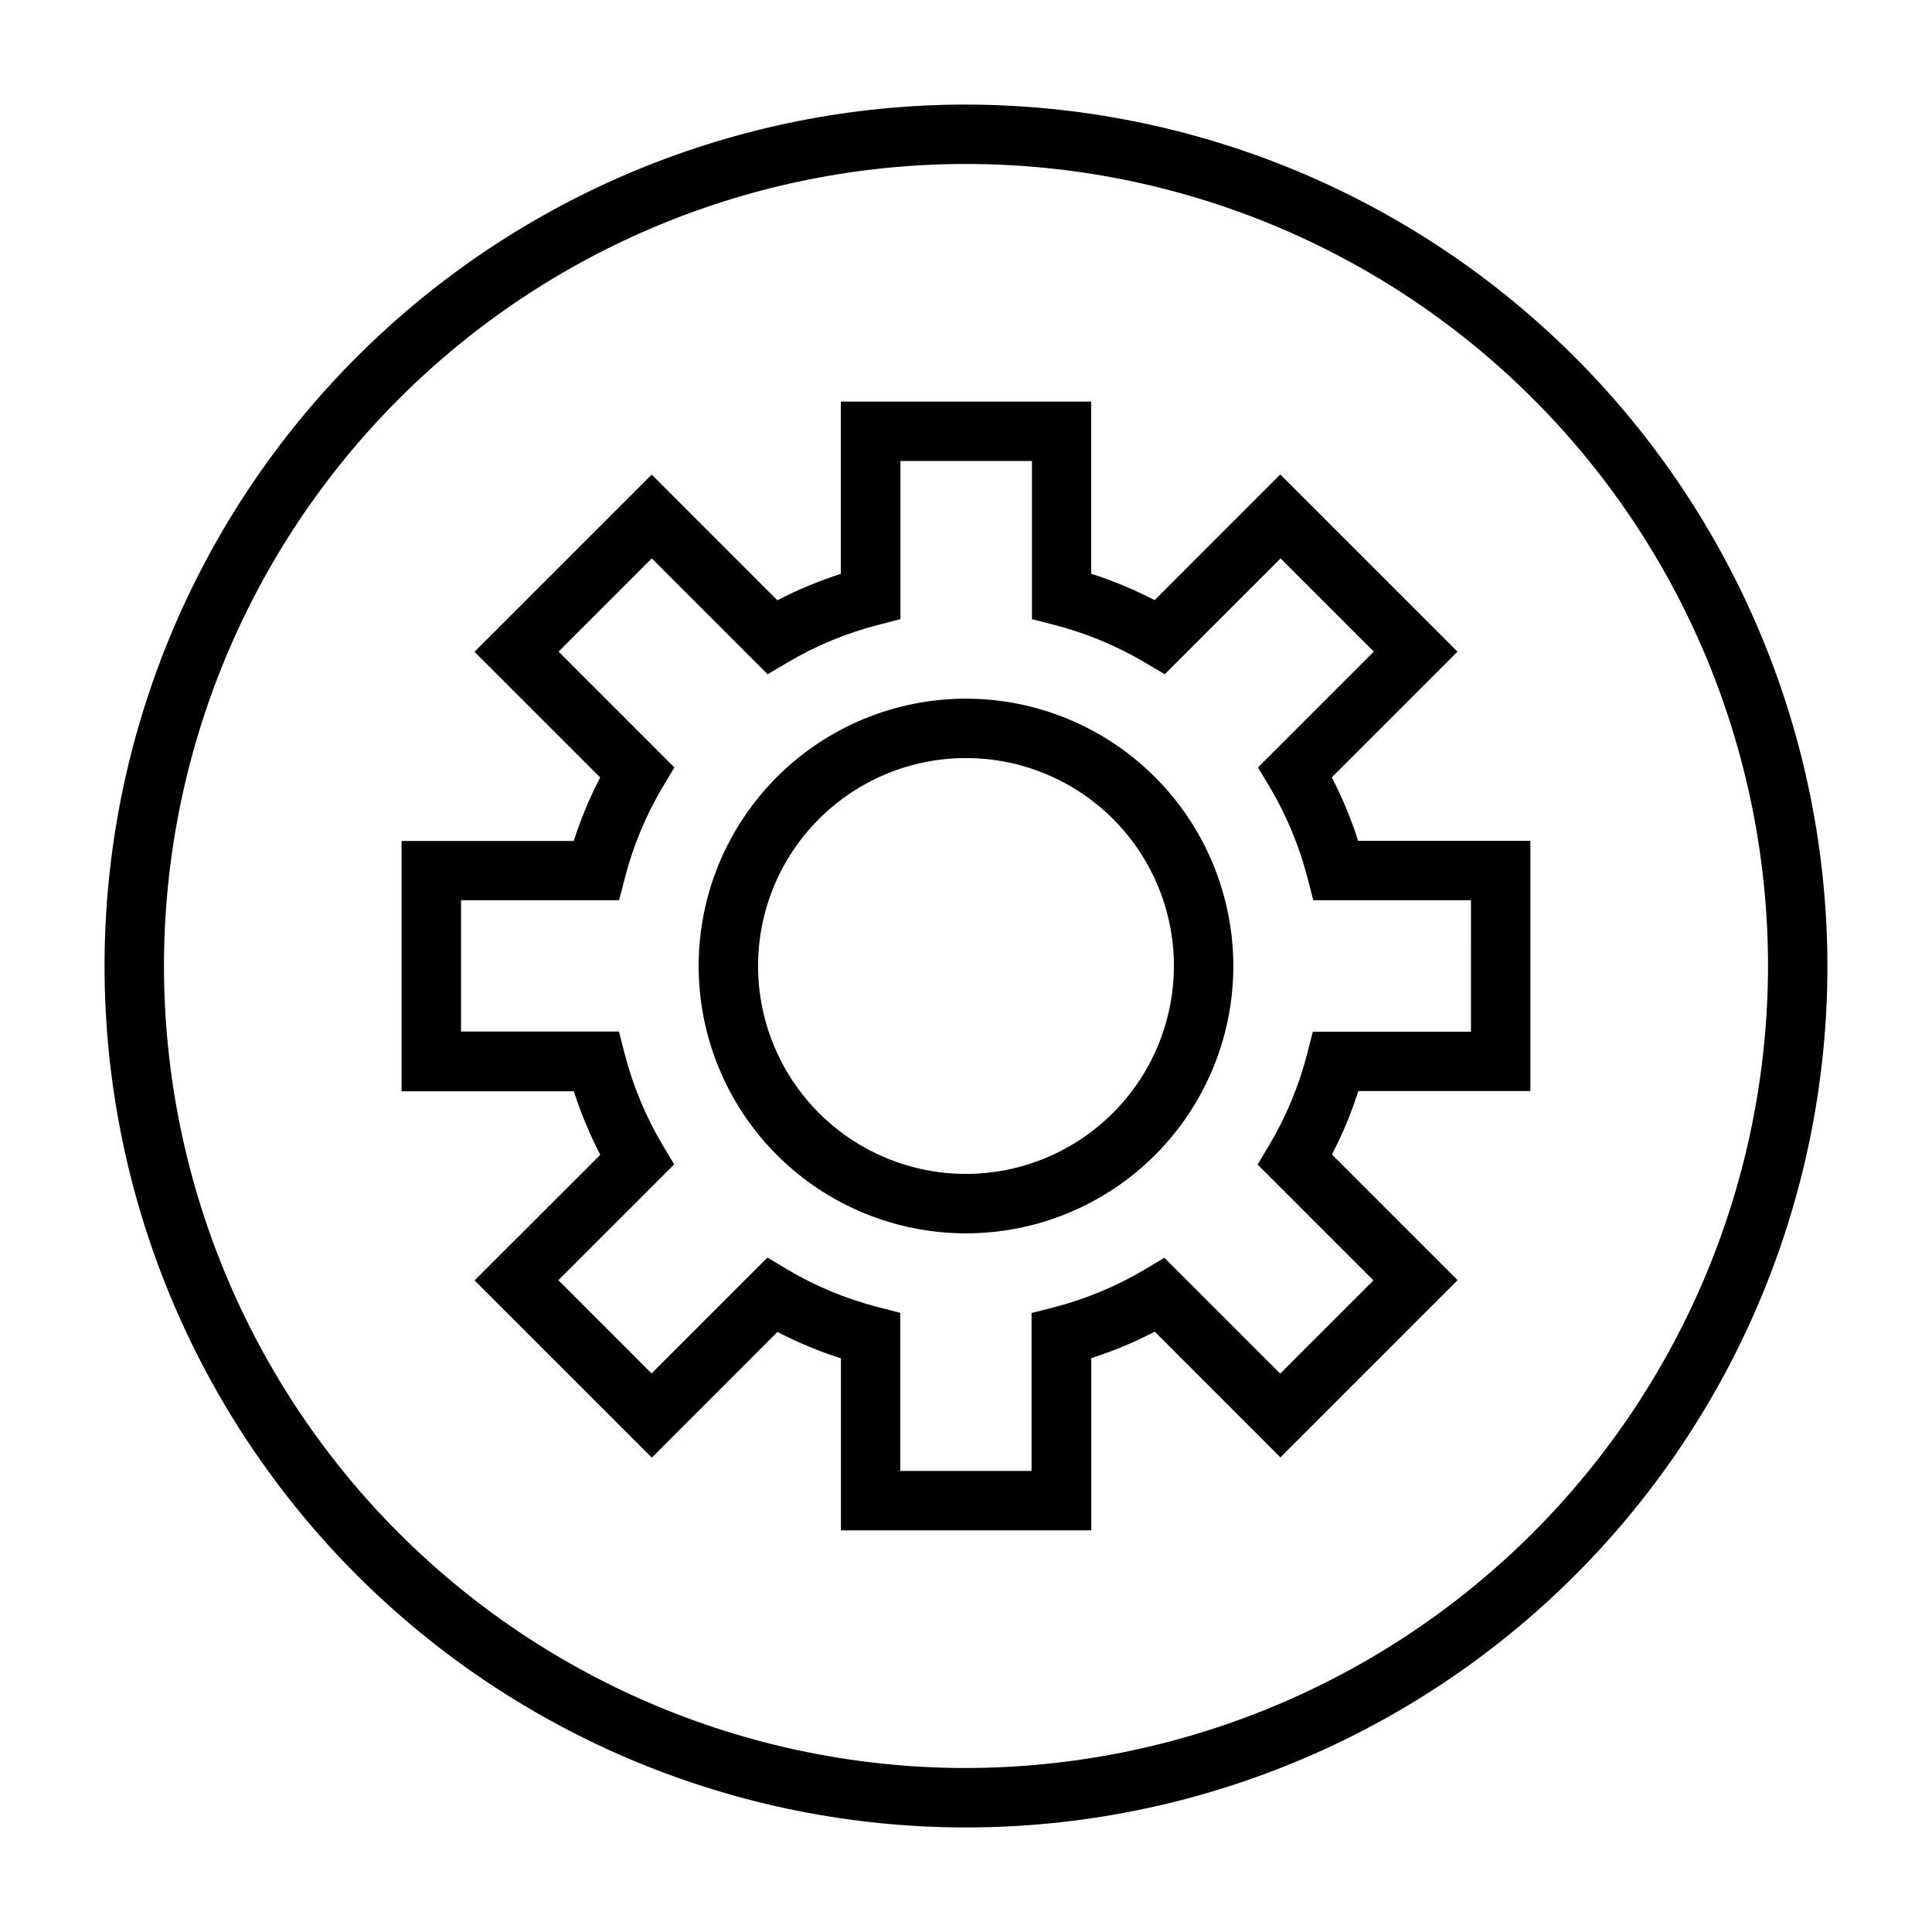 <?xml version="1.0" encoding="UTF-8"?>
<!-- Uploaded to: ICON Repo, www.svgrepo.com, Generator: ICON Repo Mixer Tools -->
<svg fill="#000000" width="800px" height="800px" version="1.1" viewBox="144 144 512 512" xmlns="http://www.w3.org/2000/svg">
 <g>
  <path d="m496.94 350 33.312-33.305-46.965-46.957-33.297 33.305c-5.402-2.797-11.027-5.137-16.82-7v-45.617h-66.348v45.656c-5.789 1.863-11.418 4.203-16.82 7l-33.297-33.305-46.965 46.957 33.312 33.305c-2.809 5.398-5.148 11.027-7 16.82h-45.625v66.344h45.656v0.004c1.848 5.797 4.191 11.426 7 16.82l-33.312 33.297 46.965 46.965 33.297-33.312c5.398 2.812 11.023 5.152 16.82 7v45.586h66.344l0.004-45.656c5.797-1.848 11.426-4.188 16.82-7l33.297 33.312 46.965-46.965-33.312-33.297c2.812-5.394 5.152-11.023 7-16.82h45.594v-66.316h-45.656c-1.84-5.793-4.172-11.422-6.969-16.82zm36.883 67.422h-41.91l-1.52 5.918v0.004c-2.18 8.434-5.535 16.52-9.977 24.016l-3.148 5.258 30.699 30.699-24.703 24.703-30.699-30.699-5.258 3.148c-7.496 4.441-15.582 7.797-24.016 9.977l-5.918 1.52-0.004 41.855h-34.801v-41.91l-5.918-1.52h-0.004c-8.434-2.18-16.52-5.535-24.016-9.977l-5.258-3.148-30.699 30.699-24.703-24.703 30.699-30.699-3.148-5.258c-4.438-7.496-7.797-15.582-9.973-24.016l-1.52-5.918-41.855-0.004v-34.801h41.902l1.527-5.918v-0.004c2.172-8.434 5.531-16.516 9.973-24.008l3.148-5.258-30.699-30.699 24.703-24.695 30.699 30.699 5.258-3.109c7.5-4.438 15.586-7.797 24.027-9.973l5.91-1.527v-41.902h34.855v41.902l5.91 1.527h0.004c8.438 2.176 16.527 5.535 24.023 9.973l5.258 3.109 30.699-30.699 24.703 24.695-30.699 30.699 3.148 5.258h0.004c4.438 7.492 7.797 15.574 9.973 24.008l1.527 5.918 41.793 0.004z"/>
  <path d="m400 329.15c-18.793 0-36.812 7.465-50.098 20.754-13.289 13.285-20.754 31.305-20.754 50.098 0 18.789 7.465 36.809 20.754 50.098 13.285 13.285 31.305 20.75 50.098 20.75 18.789 0 36.809-7.465 50.098-20.75 13.285-13.289 20.75-31.309 20.75-50.098-0.023-18.785-7.492-36.793-20.773-50.074-13.285-13.285-31.293-20.754-50.074-20.777zm0 125.95c-14.617 0-28.633-5.805-38.965-16.137-10.336-10.336-16.141-24.352-16.141-38.965 0-14.617 5.805-28.633 16.141-38.965 10.332-10.336 24.348-16.141 38.965-16.141 14.613 0 28.629 5.805 38.965 16.141 10.332 10.332 16.137 24.348 16.137 38.965-0.02 14.605-5.828 28.613-16.16 38.941-10.328 10.332-24.336 16.141-38.941 16.16z"/>
  <path d="m400 171.71c-60.547 0-118.61 24.051-161.43 66.863s-66.863 100.88-66.863 161.43c0 60.543 24.051 118.61 66.863 161.42s100.88 66.867 161.43 66.867c60.543 0 118.61-24.055 161.42-66.867s66.867-100.88 66.867-161.42c-0.07-60.527-24.145-118.55-66.941-161.35-42.797-42.797-100.82-66.871-161.35-66.938zm0 440.83c-56.371 0-110.43-22.395-150.29-62.254-39.859-39.859-62.254-93.922-62.254-150.29 0-56.371 22.395-110.43 62.254-150.29s93.922-62.254 150.29-62.254c56.367 0 110.43 22.395 150.29 62.254 39.859 39.859 62.254 93.922 62.254 150.29-0.062 56.352-22.477 110.38-62.32 150.22-39.848 39.844-93.871 62.258-150.22 62.32z"/>
 </g>
</svg>